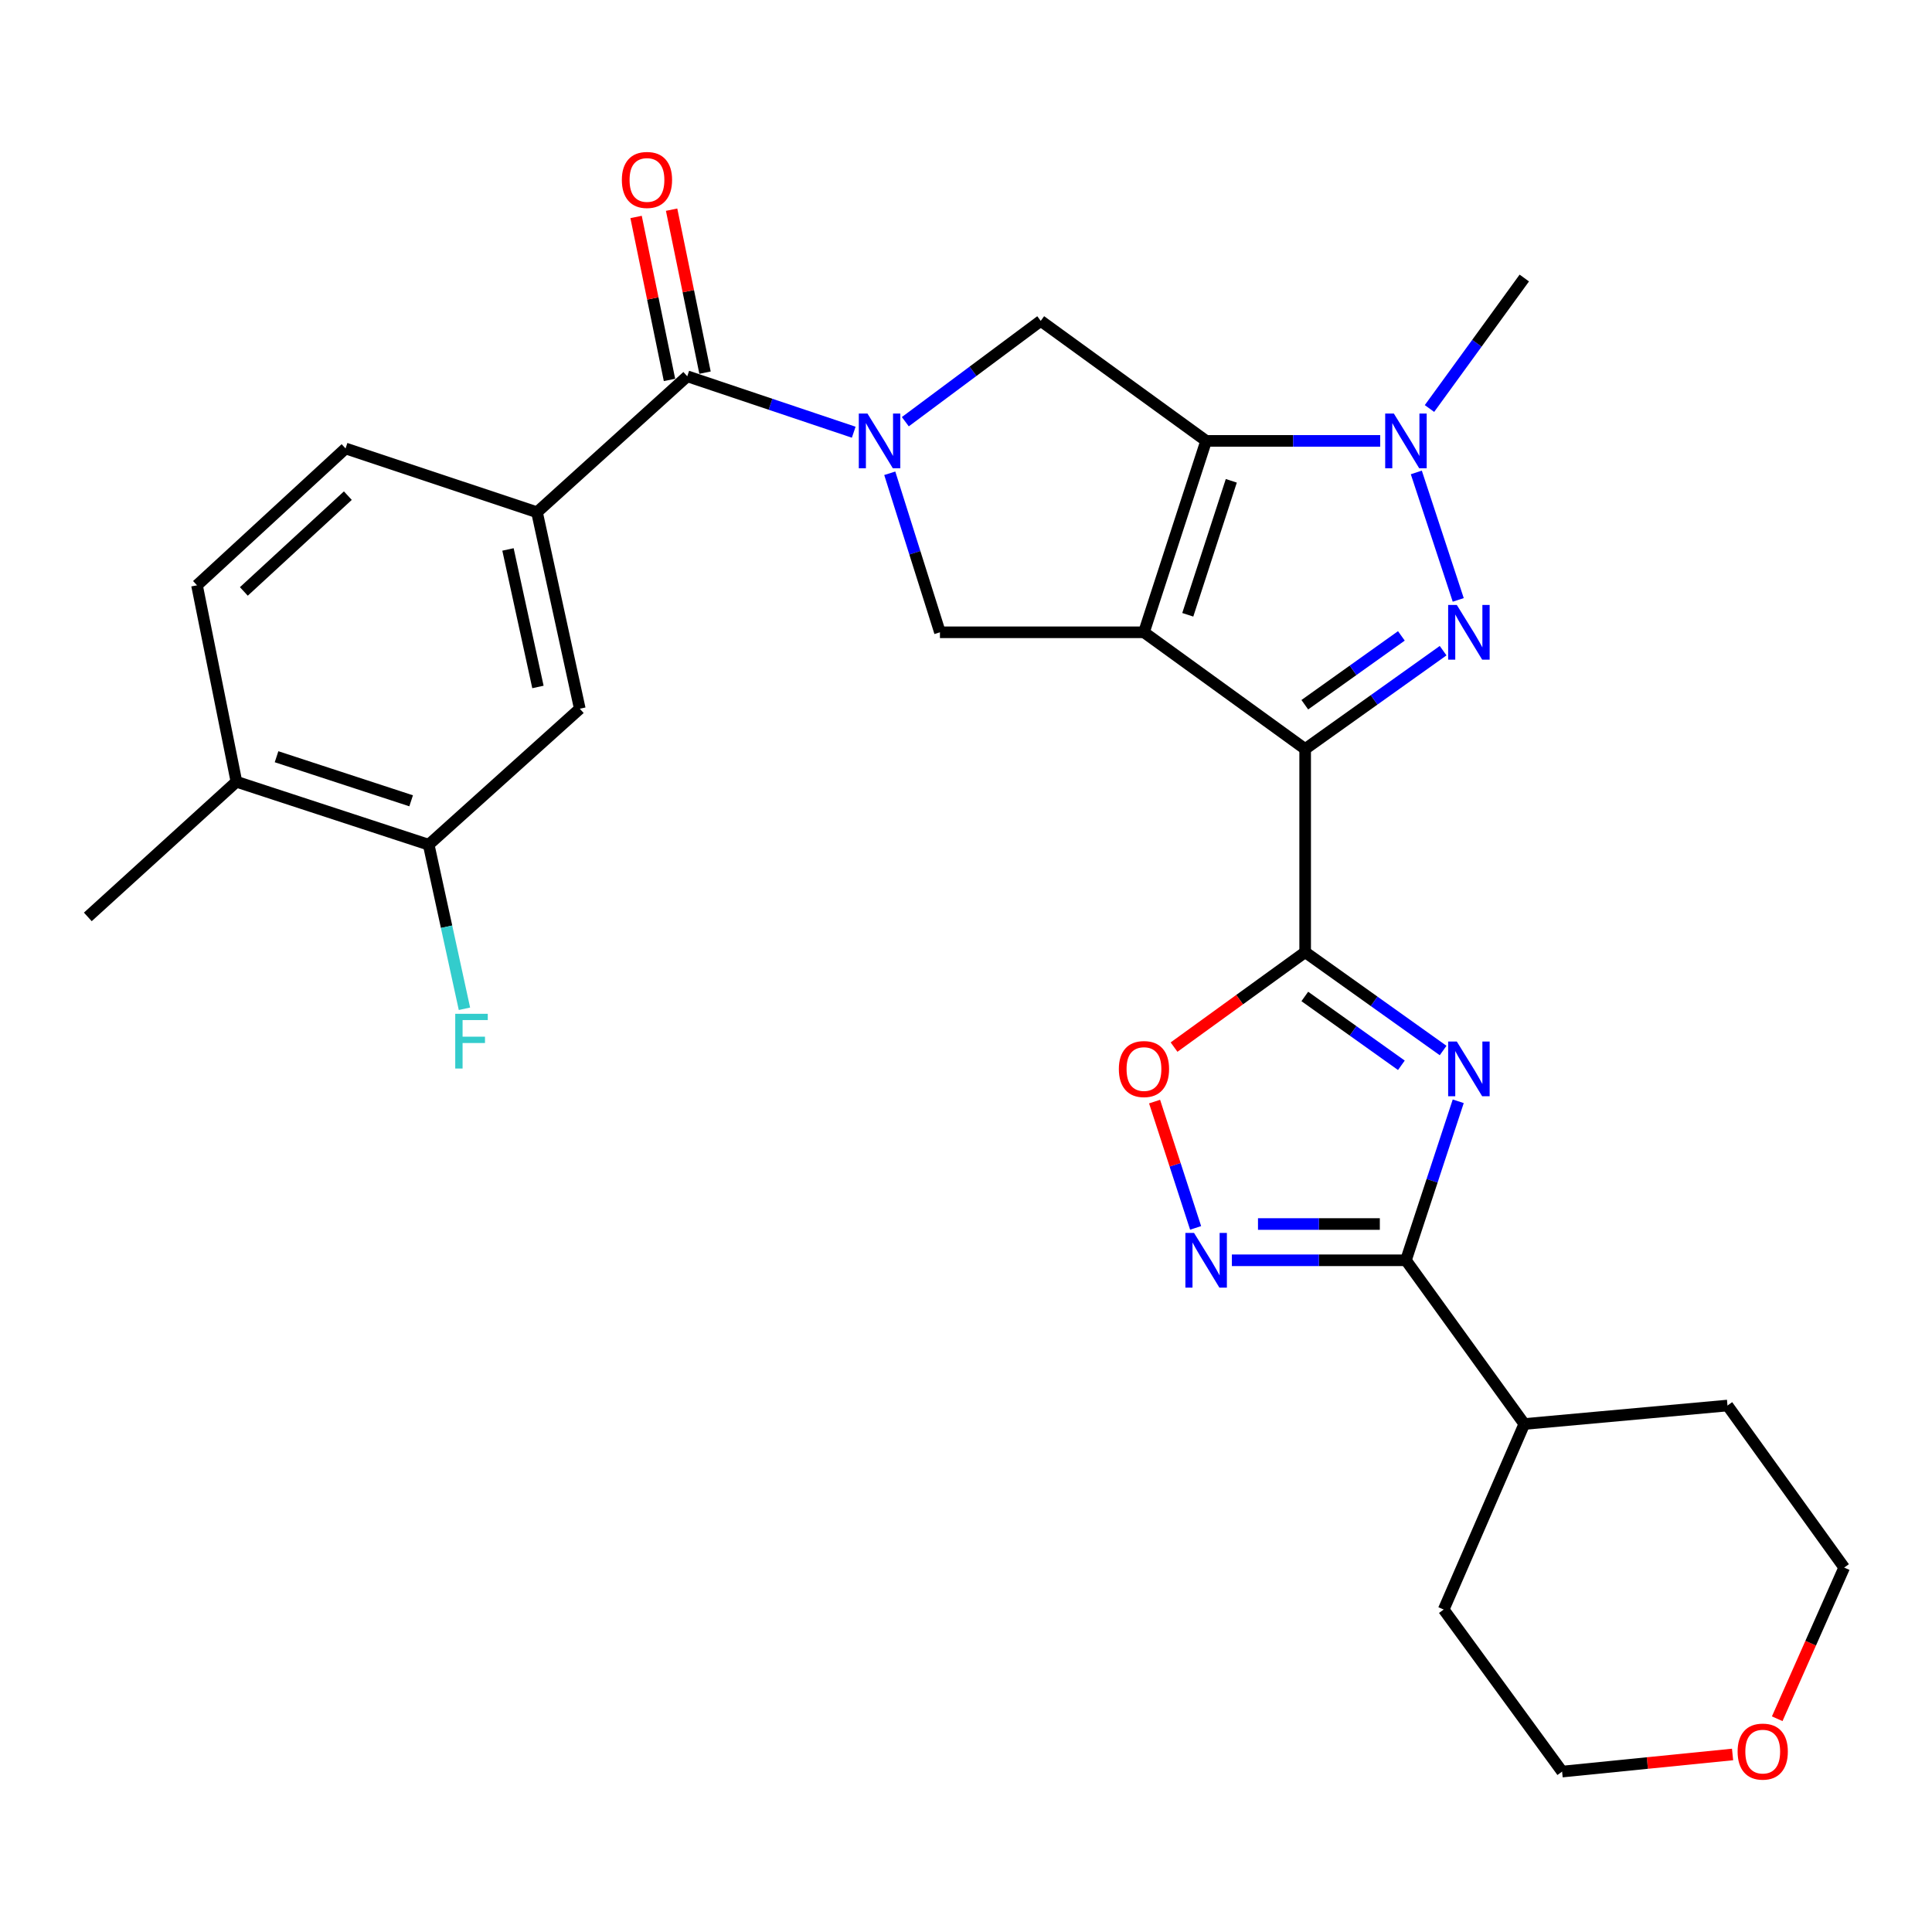 <?xml version='1.0' encoding='iso-8859-1'?>
<svg version='1.1' baseProfile='full'
              xmlns='http://www.w3.org/2000/svg'
                      xmlns:rdkit='http://www.rdkit.org/xml'
                      xmlns:xlink='http://www.w3.org/1999/xlink'
                  xml:space='preserve'
width='1000px' height='1000px' viewBox='0 0 1000 1000'>
<!-- END OF HEADER -->
<rect style='opacity:1.0;fill:#FFFFFF;stroke:none' width='1000' height='1000' x='0' y='0'> </rect>
<path class='bond-0' d='M 592.113,327.275 L 675.549,387.686' style='fill:none;fill-rule:evenodd;stroke:#000000;stroke-width:6px;stroke-linecap:butt;stroke-linejoin:miter;stroke-opacity:1' />
<path class='bond-1' d='M 592.113,327.275 L 624.294,228.207' style='fill:none;fill-rule:evenodd;stroke:#000000;stroke-width:6px;stroke-linecap:butt;stroke-linejoin:miter;stroke-opacity:1' />
<path class='bond-1' d='M 614.792,318.214 L 637.319,248.867' style='fill:none;fill-rule:evenodd;stroke:#000000;stroke-width:6px;stroke-linecap:butt;stroke-linejoin:miter;stroke-opacity:1' />
<path class='bond-8' d='M 592.113,327.275 L 486.516,327.275' style='fill:none;fill-rule:evenodd;stroke:#000000;stroke-width:6px;stroke-linecap:butt;stroke-linejoin:miter;stroke-opacity:1' />
<path class='bond-2' d='M 675.549,387.686 L 711.253,362.236' style='fill:none;fill-rule:evenodd;stroke:#000000;stroke-width:6px;stroke-linecap:butt;stroke-linejoin:miter;stroke-opacity:1' />
<path class='bond-2' d='M 711.253,362.236 L 746.957,336.786' style='fill:none;fill-rule:evenodd;stroke:#0000FF;stroke-width:6px;stroke-linecap:butt;stroke-linejoin:miter;stroke-opacity:1' />
<path class='bond-2' d='M 675.365,364.766 L 700.358,346.951' style='fill:none;fill-rule:evenodd;stroke:#000000;stroke-width:6px;stroke-linecap:butt;stroke-linejoin:miter;stroke-opacity:1' />
<path class='bond-2' d='M 700.358,346.951 L 725.35,329.136' style='fill:none;fill-rule:evenodd;stroke:#0000FF;stroke-width:6px;stroke-linecap:butt;stroke-linejoin:miter;stroke-opacity:1' />
<path class='bond-3' d='M 675.549,387.686 L 675.549,492.844' style='fill:none;fill-rule:evenodd;stroke:#000000;stroke-width:6px;stroke-linecap:butt;stroke-linejoin:miter;stroke-opacity:1' />
<path class='bond-6' d='M 624.294,228.207 L 669.34,228.207' style='fill:none;fill-rule:evenodd;stroke:#000000;stroke-width:6px;stroke-linecap:butt;stroke-linejoin:miter;stroke-opacity:1' />
<path class='bond-6' d='M 669.34,228.207 L 714.385,228.207' style='fill:none;fill-rule:evenodd;stroke:#0000FF;stroke-width:6px;stroke-linecap:butt;stroke-linejoin:miter;stroke-opacity:1' />
<path class='bond-11' d='M 624.294,228.207 L 538.678,166.086' style='fill:none;fill-rule:evenodd;stroke:#000000;stroke-width:6px;stroke-linecap:butt;stroke-linejoin:miter;stroke-opacity:1' />
<path class='bond-30' d='M 754.783,310.508 L 733.081,244.533' style='fill:none;fill-rule:evenodd;stroke:#0000FF;stroke-width:6px;stroke-linecap:butt;stroke-linejoin:miter;stroke-opacity:1' />
<path class='bond-4' d='M 675.549,492.844 L 711.253,518.295' style='fill:none;fill-rule:evenodd;stroke:#000000;stroke-width:6px;stroke-linecap:butt;stroke-linejoin:miter;stroke-opacity:1' />
<path class='bond-4' d='M 711.253,518.295 L 746.957,543.745' style='fill:none;fill-rule:evenodd;stroke:#0000FF;stroke-width:6px;stroke-linecap:butt;stroke-linejoin:miter;stroke-opacity:1' />
<path class='bond-4' d='M 675.365,515.765 L 700.358,533.58' style='fill:none;fill-rule:evenodd;stroke:#000000;stroke-width:6px;stroke-linecap:butt;stroke-linejoin:miter;stroke-opacity:1' />
<path class='bond-4' d='M 700.358,533.58 L 725.35,551.395' style='fill:none;fill-rule:evenodd;stroke:#0000FF;stroke-width:6px;stroke-linecap:butt;stroke-linejoin:miter;stroke-opacity:1' />
<path class='bond-12' d='M 675.549,492.844 L 641.618,517.411' style='fill:none;fill-rule:evenodd;stroke:#000000;stroke-width:6px;stroke-linecap:butt;stroke-linejoin:miter;stroke-opacity:1' />
<path class='bond-12' d='M 641.618,517.411 L 607.688,541.978' style='fill:none;fill-rule:evenodd;stroke:#FF0000;stroke-width:6px;stroke-linecap:butt;stroke-linejoin:miter;stroke-opacity:1' />
<path class='bond-7' d='M 754.783,570.022 L 741.247,611.173' style='fill:none;fill-rule:evenodd;stroke:#0000FF;stroke-width:6px;stroke-linecap:butt;stroke-linejoin:miter;stroke-opacity:1' />
<path class='bond-7' d='M 741.247,611.173 L 727.711,652.323' style='fill:none;fill-rule:evenodd;stroke:#000000;stroke-width:6px;stroke-linecap:butt;stroke-linejoin:miter;stroke-opacity:1' />
<path class='bond-5' d='M 460.541,244.964 L 473.528,286.12' style='fill:none;fill-rule:evenodd;stroke:#0000FF;stroke-width:6px;stroke-linecap:butt;stroke-linejoin:miter;stroke-opacity:1' />
<path class='bond-5' d='M 473.528,286.12 L 486.516,327.275' style='fill:none;fill-rule:evenodd;stroke:#000000;stroke-width:6px;stroke-linecap:butt;stroke-linejoin:miter;stroke-opacity:1' />
<path class='bond-10' d='M 441.888,223.716 L 398.807,209.24' style='fill:none;fill-rule:evenodd;stroke:#0000FF;stroke-width:6px;stroke-linecap:butt;stroke-linejoin:miter;stroke-opacity:1' />
<path class='bond-10' d='M 398.807,209.24 L 355.726,194.764' style='fill:none;fill-rule:evenodd;stroke:#000000;stroke-width:6px;stroke-linecap:butt;stroke-linejoin:miter;stroke-opacity:1' />
<path class='bond-29' d='M 468.593,218.274 L 503.636,192.18' style='fill:none;fill-rule:evenodd;stroke:#0000FF;stroke-width:6px;stroke-linecap:butt;stroke-linejoin:miter;stroke-opacity:1' />
<path class='bond-29' d='M 503.636,192.18 L 538.678,166.086' style='fill:none;fill-rule:evenodd;stroke:#000000;stroke-width:6px;stroke-linecap:butt;stroke-linejoin:miter;stroke-opacity:1' />
<path class='bond-23' d='M 739.895,211.442 L 764.436,177.674' style='fill:none;fill-rule:evenodd;stroke:#0000FF;stroke-width:6px;stroke-linecap:butt;stroke-linejoin:miter;stroke-opacity:1' />
<path class='bond-23' d='M 764.436,177.674 L 788.977,143.906' style='fill:none;fill-rule:evenodd;stroke:#000000;stroke-width:6px;stroke-linecap:butt;stroke-linejoin:miter;stroke-opacity:1' />
<path class='bond-19' d='M 727.711,652.323 L 788.977,737.063' style='fill:none;fill-rule:evenodd;stroke:#000000;stroke-width:6px;stroke-linecap:butt;stroke-linejoin:miter;stroke-opacity:1' />
<path class='bond-31' d='M 727.711,652.323 L 682.665,652.323' style='fill:none;fill-rule:evenodd;stroke:#000000;stroke-width:6px;stroke-linecap:butt;stroke-linejoin:miter;stroke-opacity:1' />
<path class='bond-31' d='M 682.665,652.323 L 637.619,652.323' style='fill:none;fill-rule:evenodd;stroke:#0000FF;stroke-width:6px;stroke-linecap:butt;stroke-linejoin:miter;stroke-opacity:1' />
<path class='bond-31' d='M 714.197,633.552 L 682.665,633.552' style='fill:none;fill-rule:evenodd;stroke:#000000;stroke-width:6px;stroke-linecap:butt;stroke-linejoin:miter;stroke-opacity:1' />
<path class='bond-31' d='M 682.665,633.552 L 651.133,633.552' style='fill:none;fill-rule:evenodd;stroke:#0000FF;stroke-width:6px;stroke-linecap:butt;stroke-linejoin:miter;stroke-opacity:1' />
<path class='bond-9' d='M 618.848,635.559 L 608.229,602.869' style='fill:none;fill-rule:evenodd;stroke:#0000FF;stroke-width:6px;stroke-linecap:butt;stroke-linejoin:miter;stroke-opacity:1' />
<path class='bond-9' d='M 608.229,602.869 L 597.61,570.179' style='fill:none;fill-rule:evenodd;stroke:#FF0000;stroke-width:6px;stroke-linecap:butt;stroke-linejoin:miter;stroke-opacity:1' />
<path class='bond-13' d='M 355.726,194.764 L 277.952,265.144' style='fill:none;fill-rule:evenodd;stroke:#000000;stroke-width:6px;stroke-linecap:butt;stroke-linejoin:miter;stroke-opacity:1' />
<path class='bond-16' d='M 364.92,192.879 L 356.271,150.703' style='fill:none;fill-rule:evenodd;stroke:#000000;stroke-width:6px;stroke-linecap:butt;stroke-linejoin:miter;stroke-opacity:1' />
<path class='bond-16' d='M 356.271,150.703 L 347.622,108.528' style='fill:none;fill-rule:evenodd;stroke:#FF0000;stroke-width:6px;stroke-linecap:butt;stroke-linejoin:miter;stroke-opacity:1' />
<path class='bond-16' d='M 346.531,196.649 L 337.883,154.474' style='fill:none;fill-rule:evenodd;stroke:#000000;stroke-width:6px;stroke-linecap:butt;stroke-linejoin:miter;stroke-opacity:1' />
<path class='bond-16' d='M 337.883,154.474 L 329.234,112.298' style='fill:none;fill-rule:evenodd;stroke:#FF0000;stroke-width:6px;stroke-linecap:butt;stroke-linejoin:miter;stroke-opacity:1' />
<path class='bond-14' d='M 277.952,265.144 L 300.101,366.83' style='fill:none;fill-rule:evenodd;stroke:#000000;stroke-width:6px;stroke-linecap:butt;stroke-linejoin:miter;stroke-opacity:1' />
<path class='bond-14' d='M 262.934,284.392 L 278.438,355.572' style='fill:none;fill-rule:evenodd;stroke:#000000;stroke-width:6px;stroke-linecap:butt;stroke-linejoin:miter;stroke-opacity:1' />
<path class='bond-18' d='M 277.952,265.144 L 178.863,232.118' style='fill:none;fill-rule:evenodd;stroke:#000000;stroke-width:6px;stroke-linecap:butt;stroke-linejoin:miter;stroke-opacity:1' />
<path class='bond-15' d='M 300.101,366.83 L 221.89,437.22' style='fill:none;fill-rule:evenodd;stroke:#000000;stroke-width:6px;stroke-linecap:butt;stroke-linejoin:miter;stroke-opacity:1' />
<path class='bond-22' d='M 221.89,437.22 L 231.143,479.682' style='fill:none;fill-rule:evenodd;stroke:#000000;stroke-width:6px;stroke-linecap:butt;stroke-linejoin:miter;stroke-opacity:1' />
<path class='bond-22' d='M 231.143,479.682 L 240.397,522.144' style='fill:none;fill-rule:evenodd;stroke:#33CCCC;stroke-width:6px;stroke-linecap:butt;stroke-linejoin:miter;stroke-opacity:1' />
<path class='bond-32' d='M 221.89,437.22 L 122.373,404.632' style='fill:none;fill-rule:evenodd;stroke:#000000;stroke-width:6px;stroke-linecap:butt;stroke-linejoin:miter;stroke-opacity:1' />
<path class='bond-32' d='M 212.804,414.493 L 143.142,391.682' style='fill:none;fill-rule:evenodd;stroke:#000000;stroke-width:6px;stroke-linecap:butt;stroke-linejoin:miter;stroke-opacity:1' />
<path class='bond-17' d='M 122.373,404.632 L 101.965,302.946' style='fill:none;fill-rule:evenodd;stroke:#000000;stroke-width:6px;stroke-linecap:butt;stroke-linejoin:miter;stroke-opacity:1' />
<path class='bond-26' d='M 122.373,404.632 L 45.455,474.585' style='fill:none;fill-rule:evenodd;stroke:#000000;stroke-width:6px;stroke-linecap:butt;stroke-linejoin:miter;stroke-opacity:1' />
<path class='bond-20' d='M 178.863,232.118 L 101.965,302.946' style='fill:none;fill-rule:evenodd;stroke:#000000;stroke-width:6px;stroke-linecap:butt;stroke-linejoin:miter;stroke-opacity:1' />
<path class='bond-20' d='M 180.045,256.549 L 126.217,306.129' style='fill:none;fill-rule:evenodd;stroke:#000000;stroke-width:6px;stroke-linecap:butt;stroke-linejoin:miter;stroke-opacity:1' />
<path class='bond-27' d='M 788.977,737.063 L 894.145,727.5' style='fill:none;fill-rule:evenodd;stroke:#000000;stroke-width:6px;stroke-linecap:butt;stroke-linejoin:miter;stroke-opacity:1' />
<path class='bond-28' d='M 788.977,737.063 L 747.253,833.096' style='fill:none;fill-rule:evenodd;stroke:#000000;stroke-width:6px;stroke-linecap:butt;stroke-linejoin:miter;stroke-opacity:1' />
<path class='bond-21' d='M 896.775,908.11 L 852.657,912.54' style='fill:none;fill-rule:evenodd;stroke:#FF0000;stroke-width:6px;stroke-linecap:butt;stroke-linejoin:miter;stroke-opacity:1' />
<path class='bond-21' d='M 852.657,912.54 L 808.54,916.971' style='fill:none;fill-rule:evenodd;stroke:#000000;stroke-width:6px;stroke-linecap:butt;stroke-linejoin:miter;stroke-opacity:1' />
<path class='bond-33' d='M 919.881,889.62 L 937.213,850.497' style='fill:none;fill-rule:evenodd;stroke:#FF0000;stroke-width:6px;stroke-linecap:butt;stroke-linejoin:miter;stroke-opacity:1' />
<path class='bond-33' d='M 937.213,850.497 L 954.545,811.374' style='fill:none;fill-rule:evenodd;stroke:#000000;stroke-width:6px;stroke-linecap:butt;stroke-linejoin:miter;stroke-opacity:1' />
<path class='bond-24' d='M 808.54,916.971 L 747.253,833.096' style='fill:none;fill-rule:evenodd;stroke:#000000;stroke-width:6px;stroke-linecap:butt;stroke-linejoin:miter;stroke-opacity:1' />
<path class='bond-25' d='M 954.545,811.374 L 894.145,727.5' style='fill:none;fill-rule:evenodd;stroke:#000000;stroke-width:6px;stroke-linecap:butt;stroke-linejoin:miter;stroke-opacity:1' />
<path  class='atom-3' d='M 754.039 313.115
L 763.319 328.115
Q 764.239 329.595, 765.719 332.275
Q 767.199 334.955, 767.279 335.115
L 767.279 313.115
L 771.039 313.115
L 771.039 341.435
L 767.159 341.435
L 757.199 325.035
Q 756.039 323.115, 754.799 320.915
Q 753.599 318.715, 753.239 318.035
L 753.239 341.435
L 749.559 341.435
L 749.559 313.115
L 754.039 313.115
' fill='#0000FF'/>
<path  class='atom-5' d='M 754.039 539.095
L 763.319 554.095
Q 764.239 555.575, 765.719 558.255
Q 767.199 560.935, 767.279 561.095
L 767.279 539.095
L 771.039 539.095
L 771.039 567.415
L 767.159 567.415
L 757.199 551.015
Q 756.039 549.095, 754.799 546.895
Q 753.599 544.695, 753.239 544.015
L 753.239 567.415
L 749.559 567.415
L 749.559 539.095
L 754.039 539.095
' fill='#0000FF'/>
<path  class='atom-6' d='M 448.992 214.047
L 458.272 229.047
Q 459.192 230.527, 460.672 233.207
Q 462.152 235.887, 462.232 236.047
L 462.232 214.047
L 465.992 214.047
L 465.992 242.367
L 462.112 242.367
L 452.152 225.967
Q 450.992 224.047, 449.752 221.847
Q 448.552 219.647, 448.192 218.967
L 448.192 242.367
L 444.512 242.367
L 444.512 214.047
L 448.992 214.047
' fill='#0000FF'/>
<path  class='atom-7' d='M 721.451 214.047
L 730.731 229.047
Q 731.651 230.527, 733.131 233.207
Q 734.611 235.887, 734.691 236.047
L 734.691 214.047
L 738.451 214.047
L 738.451 242.367
L 734.571 242.367
L 724.611 225.967
Q 723.451 224.047, 722.211 221.847
Q 721.011 219.647, 720.651 218.967
L 720.651 242.367
L 716.971 242.367
L 716.971 214.047
L 721.451 214.047
' fill='#0000FF'/>
<path  class='atom-10' d='M 618.034 638.163
L 627.314 653.163
Q 628.234 654.643, 629.714 657.323
Q 631.194 660.003, 631.274 660.163
L 631.274 638.163
L 635.034 638.163
L 635.034 666.483
L 631.154 666.483
L 621.194 650.083
Q 620.034 648.163, 618.794 645.963
Q 617.594 643.763, 617.234 643.083
L 617.234 666.483
L 613.554 666.483
L 613.554 638.163
L 618.034 638.163
' fill='#0000FF'/>
<path  class='atom-13' d='M 579.113 553.335
Q 579.113 546.535, 582.473 542.735
Q 585.833 538.935, 592.113 538.935
Q 598.393 538.935, 601.753 542.735
Q 605.113 546.535, 605.113 553.335
Q 605.113 560.215, 601.713 564.135
Q 598.313 568.015, 592.113 568.015
Q 585.873 568.015, 582.473 564.135
Q 579.113 560.255, 579.113 553.335
M 592.113 564.815
Q 596.433 564.815, 598.753 561.935
Q 601.113 559.015, 601.113 553.335
Q 601.113 547.775, 598.753 544.975
Q 596.433 542.135, 592.113 542.135
Q 587.793 542.135, 585.433 544.935
Q 583.113 547.735, 583.113 553.335
Q 583.113 559.055, 585.433 561.935
Q 587.793 564.815, 592.113 564.815
' fill='#FF0000'/>
<path  class='atom-17' d='M 321.869 93.138
Q 321.869 86.338, 325.229 82.537
Q 328.589 78.737, 334.869 78.737
Q 341.149 78.737, 344.509 82.537
Q 347.869 86.338, 347.869 93.138
Q 347.869 100.018, 344.469 103.938
Q 341.069 107.818, 334.869 107.818
Q 328.629 107.818, 325.229 103.938
Q 321.869 100.058, 321.869 93.138
M 334.869 104.618
Q 339.189 104.618, 341.509 101.738
Q 343.869 98.817, 343.869 93.138
Q 343.869 87.578, 341.509 84.778
Q 339.189 81.938, 334.869 81.938
Q 330.549 81.938, 328.189 84.737
Q 325.869 87.537, 325.869 93.138
Q 325.869 98.858, 328.189 101.738
Q 330.549 104.618, 334.869 104.618
' fill='#FF0000'/>
<path  class='atom-22' d='M 899.384 906.622
Q 899.384 899.822, 902.744 896.022
Q 906.104 892.222, 912.384 892.222
Q 918.664 892.222, 922.024 896.022
Q 925.384 899.822, 925.384 906.622
Q 925.384 913.502, 921.984 917.422
Q 918.584 921.302, 912.384 921.302
Q 906.144 921.302, 902.744 917.422
Q 899.384 913.542, 899.384 906.622
M 912.384 918.102
Q 916.704 918.102, 919.024 915.222
Q 921.384 912.302, 921.384 906.622
Q 921.384 901.062, 919.024 898.262
Q 916.704 895.422, 912.384 895.422
Q 908.064 895.422, 905.704 898.222
Q 903.384 901.022, 903.384 906.622
Q 903.384 912.342, 905.704 915.222
Q 908.064 918.102, 912.384 918.102
' fill='#FF0000'/>
<path  class='atom-23' d='M 235.63 524.746
L 252.47 524.746
L 252.47 527.986
L 239.43 527.986
L 239.43 536.586
L 251.03 536.586
L 251.03 539.866
L 239.43 539.866
L 239.43 553.066
L 235.63 553.066
L 235.63 524.746
' fill='#33CCCC'/>
</svg>
